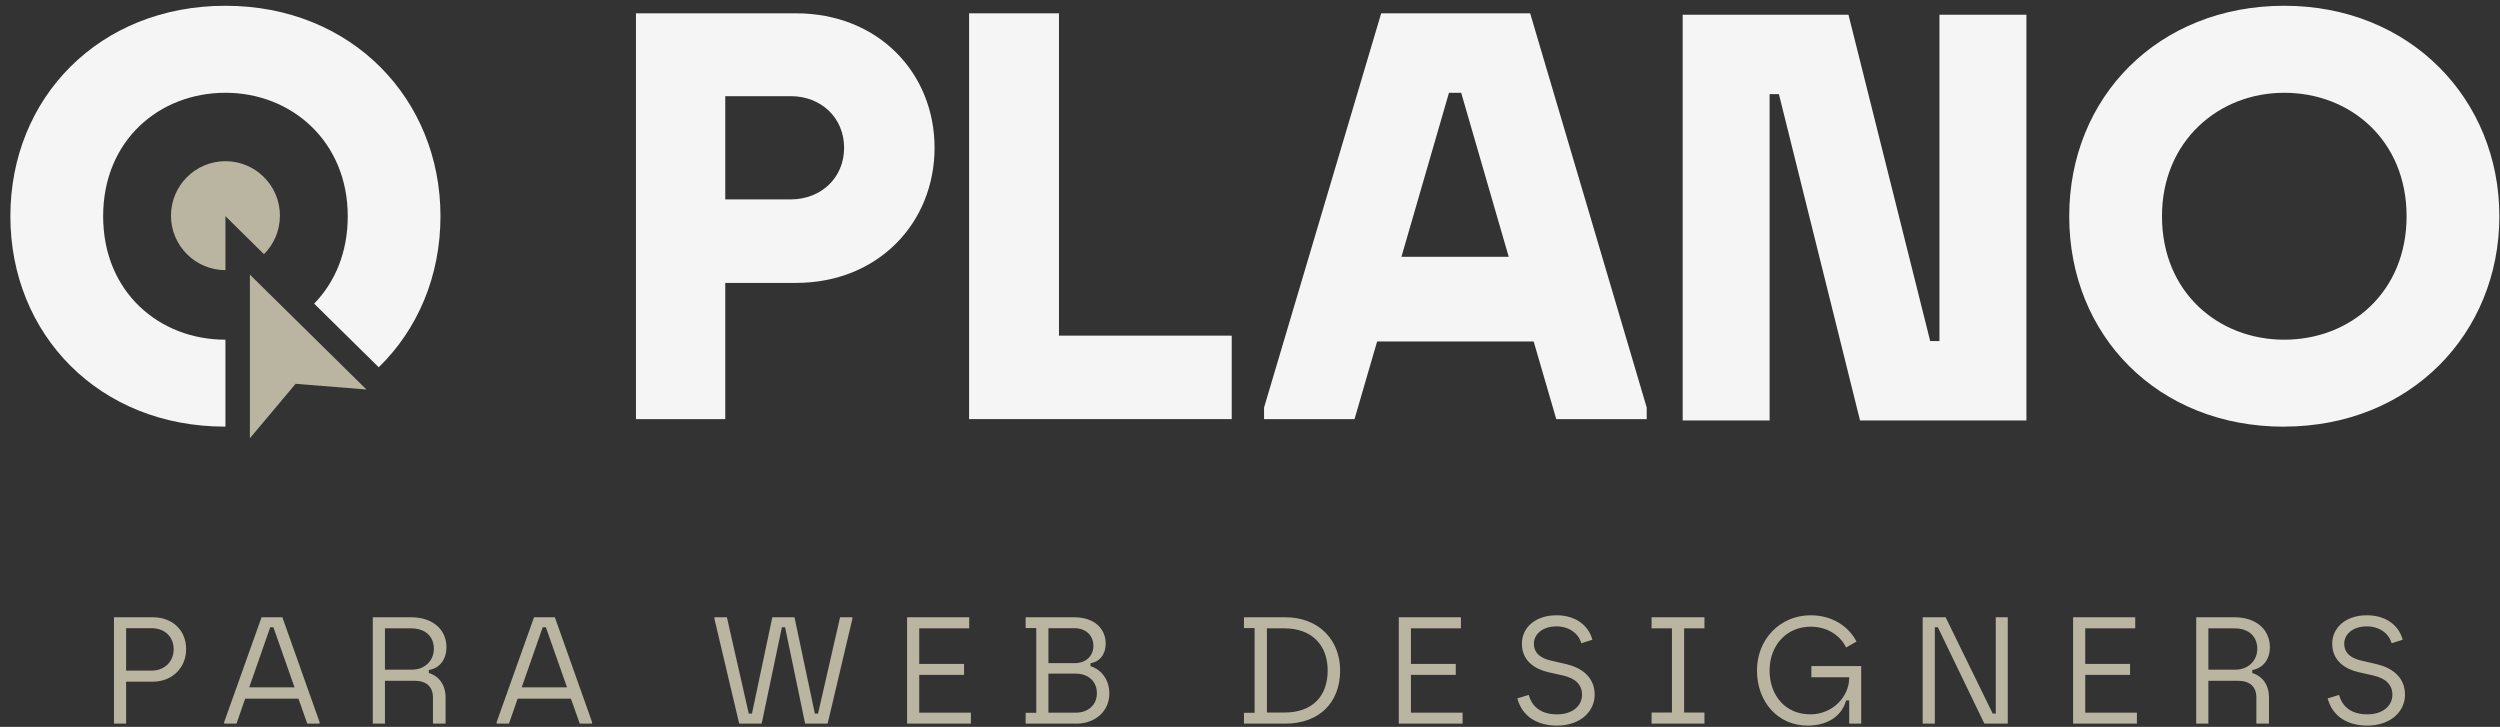 <svg xmlns="http://www.w3.org/2000/svg" width="227" height="66" viewBox="0 0 227 66" fill="none"><rect x="0" y="0" width="227" height="66" fill="#333333" stroke="none"/><path d="M10.348 65.705V56.048H13.879C15.631 56.048 16.9 57.193 16.9 58.945C16.9 60.683 15.576 61.897 13.879 61.897H11.451V65.705H10.348ZM11.451 60.89H13.783C14.955 60.89 15.769 60.062 15.769 58.945C15.769 57.828 14.955 57.041 13.783 57.041H11.451V60.89ZM20.355 65.705V65.567L23.749 56.048H25.639L29.018 65.567V65.705H27.901L27.101 63.442H22.259L21.472 65.705H20.355ZM22.631 62.407H26.742L24.825 56.958H24.535L22.631 62.407ZM33.85 65.705V56.048H37.326C39.382 56.048 40.54 57.234 40.54 58.779C40.54 59.8 39.975 60.669 38.94 60.835V61.111C39.588 61.29 40.458 61.925 40.458 63.332V65.705H39.312V63.332C39.312 62.366 38.733 61.814 37.63 61.814H34.953V65.705H33.85ZM34.953 60.807H37.395C38.526 60.807 39.395 60.035 39.395 58.904C39.395 57.869 38.706 57.055 37.326 57.055H34.953V60.807ZM45.096 65.705V65.567L48.49 56.048H50.38L53.76 65.567V65.705H52.642L51.842 63.442H47L46.214 65.705H45.096ZM47.373 62.407H51.484L49.566 56.958H49.276L47.373 62.407ZM67.119 65.705L64.87 56.186V56.048H66.001L67.988 64.794H68.278L70.126 56.048H72.14L73.989 64.794H74.278L76.279 56.048H77.396V56.186L75.148 65.705H73.106L71.285 56.958H70.995L69.16 65.705H67.119ZM82.363 65.705V56.048H88.005V57.055H83.466V60.283H87.536V61.276H83.466V64.711H88.157V65.705H82.363ZM93.127 65.705V64.725H94.093V57.027H93.127V56.048H97.528C99.349 56.048 100.397 57.055 100.397 58.462C100.397 59.414 99.832 60.104 99.018 60.214V60.49C99.68 60.669 100.728 61.428 100.728 62.973C100.728 64.629 99.377 65.705 97.763 65.705H93.127ZM95.197 64.711H97.68C98.77 64.711 99.597 64.035 99.597 62.946C99.597 61.828 98.77 61.166 97.68 61.166H95.197V64.711ZM95.197 60.214H97.583C98.632 60.214 99.28 59.538 99.28 58.641C99.28 57.676 98.563 57.041 97.583 57.041H95.197V60.214ZM112.952 65.705V64.725H113.917V57.027H112.952V56.048H116.704C119.766 56.048 121.684 58.131 121.684 60.876C121.684 63.815 119.766 65.705 116.704 65.705H112.952ZM115.035 64.698H116.635C119.118 64.698 120.553 63.263 120.553 60.876C120.553 58.586 119.118 57.055 116.635 57.055H115.035V64.698ZM127.009 65.705V56.048H132.652V57.055H128.113V60.283H132.183V61.276H128.113V64.711H132.803V65.705H127.009ZM141.374 65.884C139.65 65.884 138.229 65.111 137.774 63.415L138.809 63.097C139.126 64.256 140.023 64.863 141.374 64.863C142.795 64.863 143.651 64.077 143.651 63.084C143.651 62.132 142.989 61.58 141.954 61.345L140.561 61.028C139.429 60.766 138.188 60.048 138.188 58.448C138.188 56.986 139.416 55.868 141.333 55.868C143.03 55.868 144.23 56.751 144.589 58.09L143.582 58.407C143.32 57.469 142.423 56.876 141.333 56.876C139.995 56.876 139.278 57.634 139.278 58.448C139.278 59.4 140.036 59.8 140.823 59.98L142.244 60.311C143.582 60.628 144.796 61.456 144.796 63.084C144.796 64.573 143.527 65.884 141.374 65.884ZM149.964 65.705V64.698H151.813V57.055H149.964V56.048H154.765V57.055H152.917V64.698H154.765V65.705H149.964ZM164.113 65.884C161.451 65.884 159.533 63.746 159.533 60.876C159.533 58.034 161.644 55.868 164.403 55.868C166.431 55.868 167.893 56.931 168.569 58.255L167.631 58.793C167.176 57.855 166.086 56.903 164.403 56.903C162.223 56.903 160.678 58.6 160.678 60.876C160.678 63.18 162.141 64.863 164.375 64.863C166.376 64.863 167.907 63.29 167.907 61.538V61.497H164.472V60.476H168.997V65.705H167.907V63.594H167.631C167.19 65.139 165.824 65.884 164.113 65.884ZM174.579 65.705V56.048H176.662L180.939 64.794H181.215V56.048H182.305V65.705H180.18L175.959 56.958H175.683V65.705H174.579ZM188.237 65.705V56.048H193.879V57.055H189.34V60.283H193.41V61.276H189.34V64.711H194.031V65.705H188.237ZM199.415 65.705V56.048H202.892C204.947 56.048 206.106 57.234 206.106 58.779C206.106 59.8 205.54 60.669 204.506 60.835V61.111C205.154 61.29 206.023 61.925 206.023 63.332V65.705H204.878V63.332C204.878 62.366 204.299 61.814 203.195 61.814H200.519V65.705H199.415ZM200.519 60.807H202.961C204.092 60.807 204.961 60.035 204.961 58.904C204.961 57.869 204.271 57.055 202.892 57.055H200.519V60.807ZM214.952 65.884C213.228 65.884 211.807 65.111 211.352 63.415L212.386 63.097C212.704 64.256 213.6 64.863 214.952 64.863C216.373 64.863 217.229 64.077 217.229 63.084C217.229 62.132 216.566 61.58 215.532 61.345L214.138 61.028C213.007 60.766 211.766 60.048 211.766 58.448C211.766 56.986 212.993 55.868 214.911 55.868C216.608 55.868 217.808 56.751 218.167 58.09L217.16 58.407C216.898 57.469 216.001 56.876 214.911 56.876C213.573 56.876 212.856 57.634 212.856 58.448C212.856 59.4 213.614 59.8 214.401 59.98L215.822 60.311C217.16 60.628 218.374 61.456 218.374 63.084C218.374 64.573 217.104 65.884 214.952 65.884Z" fill="#BAB5A1"></path><path d="M207.36 38.741C195.939 38.741 187.885 30.476 187.885 19.634C187.885 8.793 195.992 0.524 207.413 0.524C218.835 0.524 226.942 9 226.942 19.63C226.942 30.261 218.888 38.737 207.36 38.737V38.741ZM196.308 19.634C196.308 26.528 201.412 30.845 207.413 30.845C213.414 30.845 218.518 26.528 218.518 19.634C218.518 12.741 213.414 8.424 207.413 8.424C201.412 8.424 196.308 12.846 196.308 19.634Z" fill="#F5F5F5"></path><path d="M114.777 38.055V37.004L125.412 1.209H138.939L149.521 37.004V38.055H141.309L139.256 31.003H125.043L122.99 38.055H114.777ZM127.254 23.319H136.992L132.675 8.424H131.567L127.25 23.319H127.254Z" fill="#F5F5F5"></path><path d="M87.994 38.055V1.209H96.154V30.476H111.84V38.055H87.994Z" fill="#F5F5F5"></path><path d="M57.746 38.055V1.209H72.276C79.75 1.209 84.858 6.63 84.858 13.422C84.858 20.215 79.754 25.688 72.276 25.688H65.853V38.059H57.746V38.055ZM65.853 18.105H71.801C74.54 18.105 76.646 16.157 76.646 13.418C76.646 10.68 74.54 8.732 71.801 8.732H65.853V18.101V18.105Z" fill="#F5F5F5"></path><path d="M152.788 38.181V1.335H167.841L175.262 30.971H176.102V1.335H183.998V38.181H168.892L161.524 8.546H160.68V38.181H152.784H152.788Z" fill="#F5F5F5"></path><path fill-rule="evenodd" clip-rule="evenodd" d="M22.69 24.938V39.792L26.841 34.85L33.272 35.365L22.69 24.938Z" fill="#BAB5A1"></path><path fill-rule="evenodd" clip-rule="evenodd" d="M20.471 19.63L23.969 23.079C24.866 22.183 25.417 20.949 25.417 19.582C25.417 16.851 23.202 14.636 20.471 14.636C17.741 14.636 15.525 16.851 15.525 19.582C15.525 22.312 17.741 24.528 20.471 24.528V19.63Z" fill="#BAB5A1"></path><path d="M20.471 30.845C14.47 30.845 9.366 26.528 9.366 19.634C9.366 12.741 14.47 8.424 20.471 8.424C26.472 8.424 31.576 12.846 31.576 19.634C31.576 22.937 30.403 25.643 28.525 27.571L34.388 33.349C37.926 29.904 39.995 25.076 39.995 19.634C39.999 9 31.945 0.524 20.471 0.524C8.996 0.524 0.942 8.894 0.942 19.63C0.942 30.366 8.996 38.737 20.418 38.737C20.434 38.737 20.455 38.737 20.471 38.737V30.841V30.845Z" fill="#F5F5F5"></path></svg>